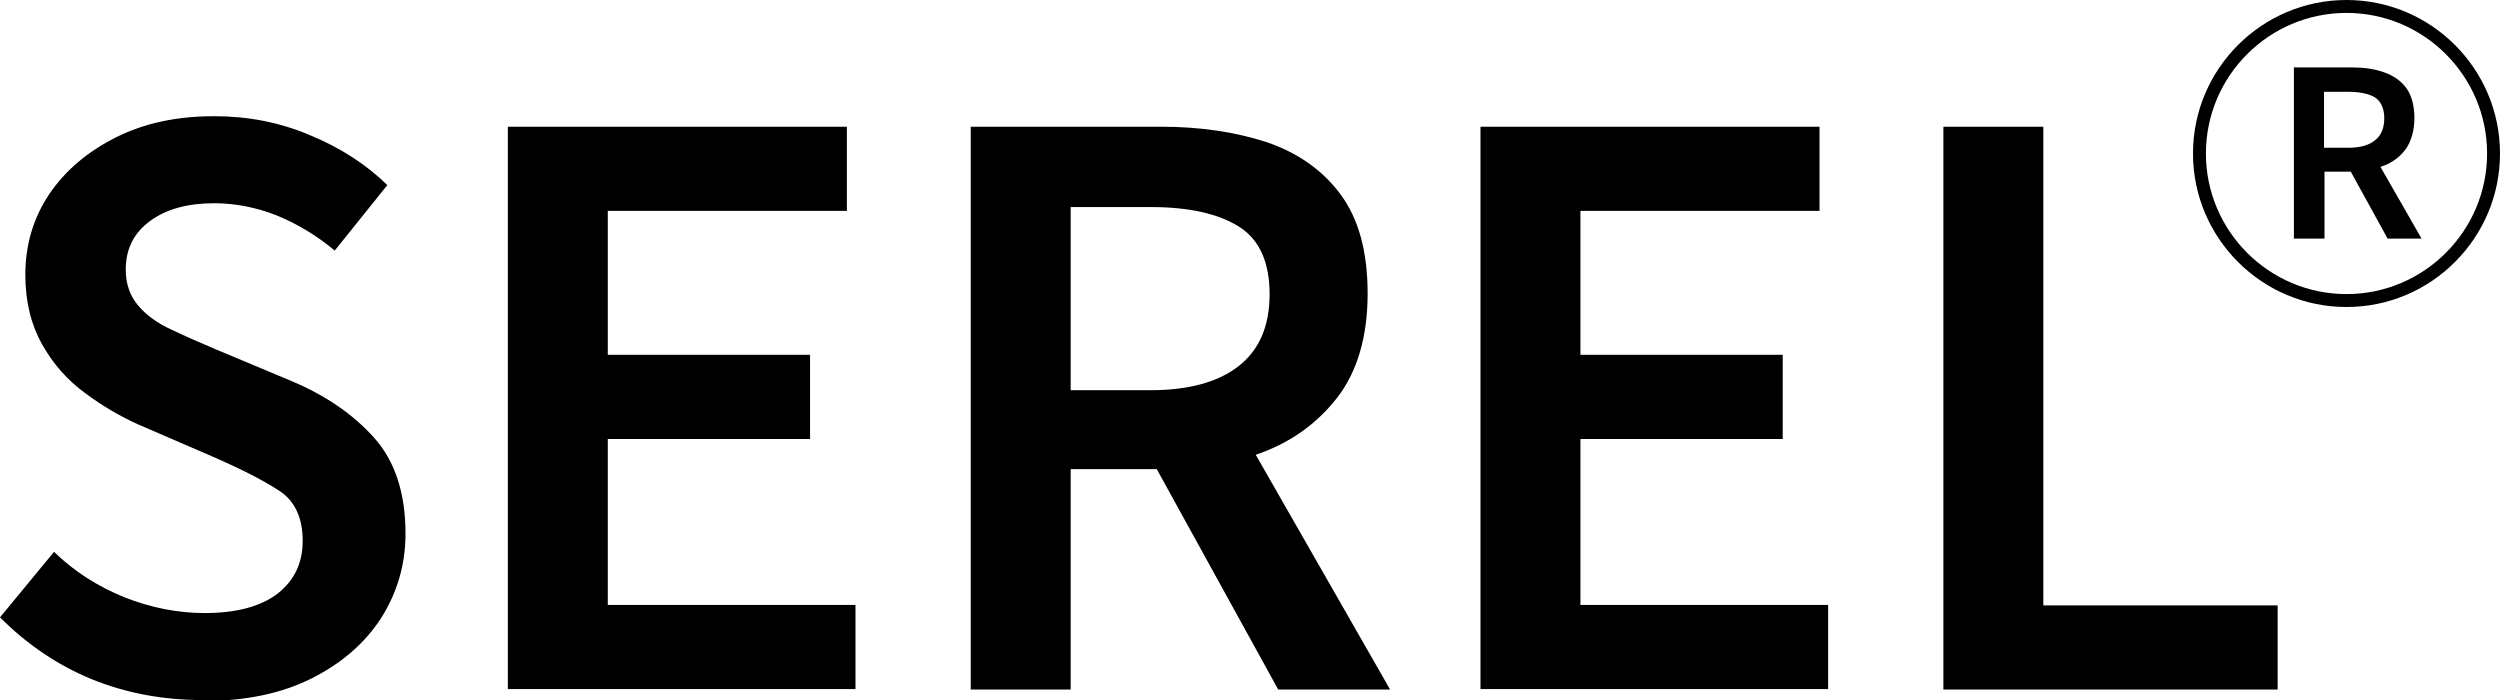 <?xml version="1.0" encoding="UTF-8"?>
<svg id="_Слой_2" data-name="Слой 2" xmlns="http://www.w3.org/2000/svg" viewBox="0 0 52.28 14.64">
  <defs>
    <style>
      .cls-1 {
        fill: #000;
        stroke-width: 0px;
      }
    </style>
  </defs>
  <g id="_Слой_1-2" data-name="Слой 1">
    <g>
      <path class="cls-1" d="M4.25,14.64c-1.68,0-3.1-.58-4.25-1.73l1.13-1.37c.42.41.91.72,1.47.95.56.22,1.12.33,1.68.33.67,0,1.18-.14,1.53-.41.35-.28.52-.64.52-1.1,0-.49-.17-.85-.51-1.06-.34-.22-.78-.44-1.3-.67l-1.62-.7c-.38-.17-.76-.39-1.12-.66-.37-.27-.67-.61-.9-1.02-.23-.41-.35-.89-.35-1.46,0-.62.17-1.19.5-1.68s.8-.89,1.4-1.19,1.28-.44,2.05-.44c.71,0,1.38.13,2.01.4.63.26,1.17.61,1.61,1.04l-1.1,1.37c-.37-.31-.77-.55-1.2-.73-.43-.17-.87-.26-1.32-.26-.55,0-1,.12-1.34.37-.34.25-.51.58-.51,1.02,0,.3.09.55.26.75.17.2.4.37.69.5.29.14.59.27.92.41l1.6.67c.71.3,1.28.69,1.72,1.18.44.49.66,1.16.66,2.01,0,.64-.17,1.22-.5,1.75-.34.53-.82.95-1.45,1.27-.63.32-1.39.48-2.28.48Z"/>
      <path class="cls-1" d="M10.62,14.42V2.65h7.09v1.76h-5v3.01h4.23v1.76h-4.23v3.47h5.18v1.76h-7.27Z"/>
      <path class="cls-1" d="M20.3,14.42V2.65h3.98c.82,0,1.55.11,2.2.32.65.22,1.17.58,1.55,1.09s.57,1.2.57,2.08-.21,1.63-.64,2.18c-.43.55-.99.95-1.7,1.19l2.81,4.91h-2.34l-2.54-4.61h-1.8v4.61h-2.09ZM22.39,8.16h1.67c.8,0,1.42-.17,1.85-.51.43-.34.64-.84.64-1.5s-.21-1.14-.64-1.41c-.43-.27-1.04-.41-1.85-.41h-1.67v3.83Z"/>
      <path class="cls-1" d="M30.96,14.42V2.65h7.09v1.76h-5v3.01h4.23v1.76h-4.23v3.47h5.18v1.76h-7.27Z"/>
      <path class="cls-1" d="M40.64,14.42V2.65h2.09v10.01h4.9v1.76h-6.98Z"/>
    </g>
    <g>
      <path class="cls-1" d="M49.07,0c-1.77,0-3.21,1.44-3.21,3.21s1.44,3.21,3.21,3.21,3.21-1.44,3.21-3.21-1.44-3.21-3.21-3.21ZM49.07,6.15c-1.62,0-2.94-1.32-2.94-2.94s1.32-2.94,2.94-2.94,2.94,1.32,2.94,2.94-1.32,2.94-2.94,2.94Z"/>
      <path class="cls-1" d="M47.97,5V1.41h1.21c.25,0,.47.03.67.1.2.07.36.18.47.33s.17.37.17.63-.07.5-.19.66c-.13.17-.3.29-.52.36l.86,1.5h-.71l-.77-1.4h-.55v1.4h-.64ZM48.6,3.09h.51c.24,0,.43-.05.56-.16.13-.1.19-.26.19-.46s-.07-.35-.19-.43c-.13-.08-.32-.12-.56-.12h-.51v1.17Z"/>
    </g>
  </g>
</svg>